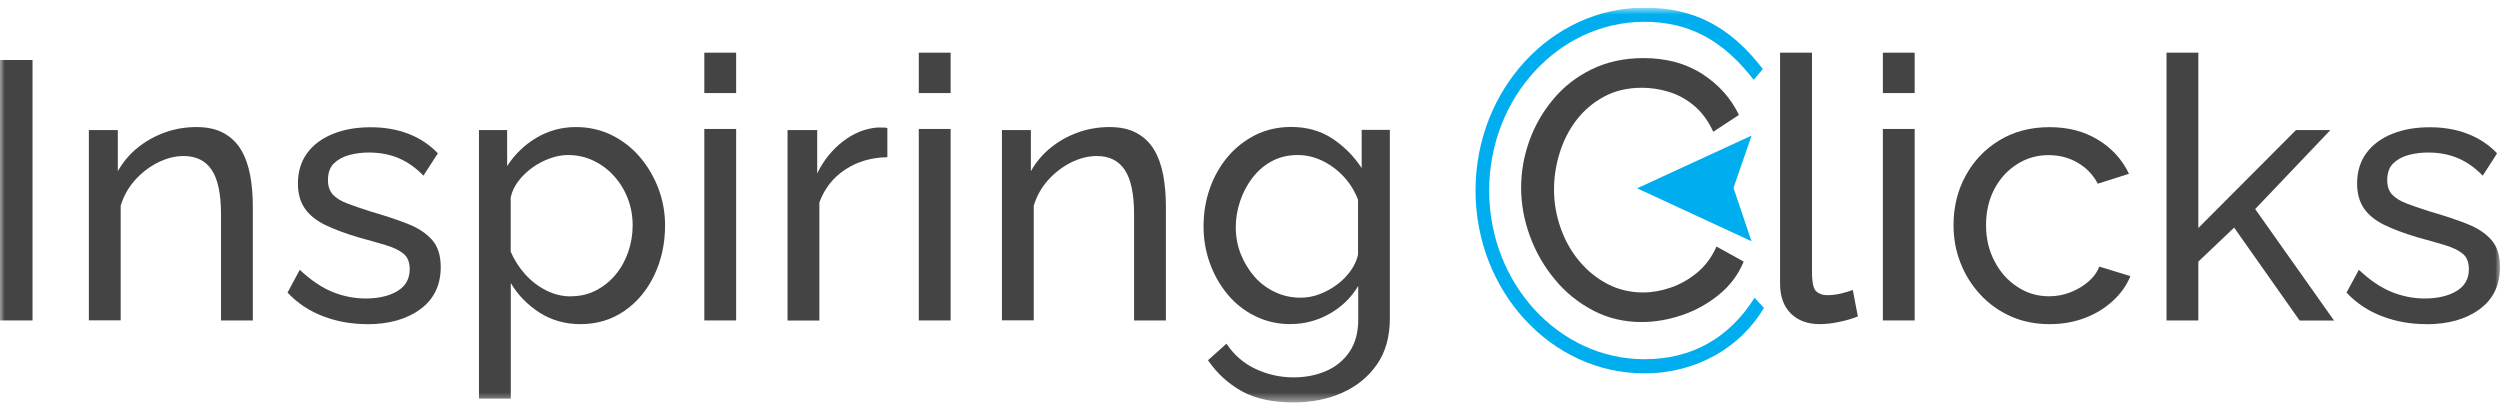 <svg xmlns="http://www.w3.org/2000/svg" width="258" height="42" viewBox="0 0 258 42" fill="none"><g clip-path="url(#clip0_212_1643)"><mask id="mask0_212_1643" style="mask-type:luminance" maskUnits="userSpaceOnUse" x="0" y="0" width="258" height="42"><path d="M258 0.791H0V41.521H258V0.791Z" fill="white"></path></mask><g mask="url(#mask0_212_1643)"><path d="M0 33.069V6.191H3.356V33.069H0Z" fill="#444444"></path><path d="M26.092 33.069H22.807V22.113C22.807 20.034 22.491 18.513 21.859 17.551C21.226 16.589 20.257 16.102 18.962 16.102C18.064 16.102 17.177 16.33 16.29 16.775C15.402 17.22 14.617 17.83 13.933 18.585C13.25 19.351 12.76 20.23 12.454 21.223V33.058H9.17V13.423H12.159V17.665C12.679 16.744 13.352 15.937 14.178 15.264C15.004 14.592 15.932 14.064 16.983 13.681C18.034 13.299 19.125 13.113 20.268 13.113C21.41 13.113 22.328 13.319 23.083 13.733C23.838 14.147 24.439 14.726 24.878 15.461C25.317 16.195 25.623 17.075 25.816 18.068C26 19.071 26.092 20.158 26.092 21.337V33.058V33.069Z" fill="#444444"></path><path d="M37.894 33.451C36.272 33.451 34.763 33.182 33.335 32.634C31.917 32.096 30.693 31.279 29.673 30.193L30.938 27.844C32.06 28.899 33.182 29.665 34.294 30.12C35.416 30.575 36.558 30.803 37.731 30.803C39.077 30.803 40.169 30.544 41.015 30.037C41.862 29.53 42.28 28.775 42.28 27.782C42.28 27.058 42.066 26.52 41.627 26.168C41.189 25.817 40.577 25.527 39.781 25.289C38.986 25.051 38.037 24.782 36.946 24.482C35.599 24.078 34.467 23.654 33.549 23.209C32.631 22.754 31.927 22.196 31.458 21.513C30.989 20.83 30.744 19.982 30.744 18.957C30.744 17.706 31.07 16.651 31.713 15.781C32.355 14.912 33.253 14.261 34.385 13.806C35.518 13.35 36.803 13.133 38.251 13.133C39.7 13.133 41.005 13.361 42.168 13.816C43.341 14.271 44.341 14.943 45.187 15.823L43.698 18.13C42.923 17.323 42.076 16.723 41.158 16.33C40.24 15.937 39.2 15.74 38.057 15.74C37.384 15.74 36.721 15.823 36.078 15.988C35.436 16.154 34.895 16.444 34.477 16.847C34.049 17.261 33.845 17.84 33.845 18.595C33.845 19.216 34.018 19.713 34.345 20.075C34.681 20.437 35.181 20.747 35.834 20.995C36.486 21.244 37.292 21.523 38.241 21.823C39.71 22.247 40.985 22.672 42.066 23.096C43.147 23.52 43.983 24.068 44.585 24.751C45.187 25.423 45.483 26.365 45.483 27.565C45.483 29.417 44.789 30.865 43.392 31.9C41.995 32.934 40.159 33.462 37.864 33.462L37.894 33.451Z" fill="#444444"></path><path d="M59.915 33.452C58.324 33.452 56.906 33.048 55.662 32.252C54.417 31.445 53.438 30.431 52.714 29.21V41.138H49.43V13.423H52.337V17.137C53.112 15.937 54.111 14.964 55.356 14.219C56.6 13.485 57.957 13.113 59.426 13.113C60.772 13.113 62.006 13.392 63.118 13.94C64.24 14.489 65.209 15.244 66.025 16.195C66.841 17.147 67.484 18.233 67.943 19.444C68.402 20.654 68.636 21.927 68.636 23.261C68.636 25.113 68.269 26.82 67.535 28.372C66.8 29.924 65.77 31.165 64.454 32.076C63.139 32.986 61.619 33.452 59.905 33.452H59.915ZM58.906 30.576C59.874 30.576 60.752 30.369 61.537 29.955C62.323 29.541 62.996 28.993 63.557 28.31C64.118 27.627 64.546 26.841 64.842 25.972C65.138 25.093 65.291 24.203 65.291 23.272C65.291 22.299 65.128 21.378 64.791 20.499C64.454 19.62 63.985 18.854 63.373 18.172C62.761 17.489 62.057 16.971 61.241 16.578C60.436 16.195 59.558 15.999 58.61 15.999C58.008 15.999 57.396 16.113 56.764 16.34C56.131 16.568 55.529 16.878 54.948 17.292C54.377 17.706 53.887 18.172 53.489 18.699C53.092 19.227 52.826 19.785 52.704 20.385V25.982C53.081 26.831 53.571 27.606 54.193 28.3C54.815 28.993 55.539 29.551 56.355 29.965C57.182 30.379 58.018 30.586 58.895 30.586L58.906 30.576Z" fill="#444444"></path><path d="M72.686 9.595V5.436H75.97V9.605H72.686V9.595ZM72.686 33.069V13.309H75.97V33.069H72.686Z" fill="#444444"></path><path d="M91.576 16.226C89.934 16.247 88.486 16.671 87.231 17.499C85.977 18.316 85.089 19.454 84.559 20.892V33.079H81.274V13.423H84.334V17.892C85.008 16.526 85.895 15.43 87.007 14.581C88.119 13.733 89.281 13.268 90.495 13.164H91.128C91.301 13.164 91.454 13.174 91.576 13.205V16.237V16.226Z" fill="#444444"></path><path d="M94.819 9.595V5.436H98.104V9.605H94.819V9.595ZM94.819 33.069V13.309H98.104V33.069H94.819Z" fill="#444444"></path><path d="M120.321 33.069H117.036V22.113C117.036 20.034 116.72 18.513 116.087 17.551C115.455 16.589 114.486 16.102 113.19 16.102C112.293 16.102 111.405 16.33 110.518 16.775C109.631 17.22 108.845 17.83 108.162 18.585C107.478 19.351 106.989 20.23 106.683 21.223V33.058H103.398V13.423H106.387V17.665C106.907 16.744 107.58 15.937 108.407 15.264C109.233 14.592 110.161 14.064 111.212 13.681C112.262 13.299 113.354 13.113 114.496 13.113C115.638 13.113 116.556 13.319 117.311 13.733C118.066 14.147 118.668 14.726 119.107 15.461C119.546 16.195 119.851 17.075 120.045 18.068C120.228 19.071 120.321 20.158 120.321 21.337V33.058V33.069Z" fill="#444444"></path><path d="M133.203 33.451C131.887 33.451 130.673 33.182 129.561 32.634C128.449 32.096 127.501 31.351 126.705 30.4C125.909 29.448 125.297 28.372 124.859 27.161C124.42 25.951 124.206 24.689 124.206 23.375C124.206 21.989 124.42 20.675 124.859 19.433C125.297 18.192 125.919 17.106 126.725 16.154C127.532 15.202 128.49 14.468 129.581 13.919C130.673 13.382 131.896 13.102 133.243 13.102C134.865 13.102 136.273 13.495 137.487 14.292C138.69 15.088 139.71 16.102 140.525 17.344V13.402H143.432V32.883C143.432 34.745 142.995 36.317 142.107 37.6C141.22 38.883 140.026 39.855 138.527 40.528C137.028 41.2 135.344 41.531 133.508 41.531C131.315 41.531 129.53 41.138 128.133 40.362C126.735 39.576 125.583 38.521 124.665 37.176L126.572 35.469C127.347 36.627 128.347 37.497 129.581 38.076C130.815 38.655 132.121 38.945 133.518 38.945C134.712 38.945 135.814 38.728 136.823 38.303C137.832 37.869 138.639 37.217 139.251 36.328C139.863 35.448 140.169 34.331 140.169 32.996V29.51C139.445 30.72 138.456 31.682 137.201 32.386C135.946 33.089 134.62 33.441 133.223 33.441L133.203 33.451ZM134.212 30.72C134.905 30.72 135.578 30.596 136.232 30.337C136.874 30.089 137.476 29.748 138.026 29.334C138.578 28.92 139.037 28.444 139.404 27.917C139.781 27.389 140.026 26.841 140.149 26.293V20.613C139.801 19.702 139.302 18.906 138.659 18.213C138.006 17.52 137.273 16.982 136.456 16.588C135.64 16.195 134.794 15.999 133.916 15.999C132.916 15.999 132.029 16.216 131.243 16.64C130.459 17.064 129.795 17.644 129.245 18.358C128.694 19.082 128.276 19.878 127.98 20.758C127.684 21.637 127.532 22.537 127.532 23.447C127.532 24.43 127.704 25.361 128.051 26.23C128.398 27.099 128.877 27.875 129.469 28.558C130.071 29.241 130.775 29.769 131.601 30.151C132.417 30.534 133.294 30.72 134.212 30.72Z" fill="#444444"></path><path d="M156.979 19.402C156.979 17.757 157.254 16.154 157.816 14.571C158.377 12.998 159.192 11.56 160.284 10.257C161.365 8.953 162.691 7.919 164.262 7.153C165.833 6.388 167.608 5.995 169.597 5.995C171.963 5.995 173.992 6.543 175.685 7.64C177.378 8.736 178.634 10.143 179.46 11.861L176.808 13.598C176.287 12.46 175.614 11.56 174.809 10.888C174.003 10.216 173.126 9.75 172.197 9.471C171.27 9.191 170.351 9.057 169.453 9.057C167.985 9.057 166.679 9.357 165.547 9.967C164.414 10.578 163.467 11.385 162.691 12.388C161.916 13.402 161.344 14.53 160.957 15.781C160.569 17.033 160.375 18.285 160.375 19.547C160.375 20.933 160.61 22.278 161.068 23.561C161.529 24.854 162.171 25.982 162.997 26.965C163.823 27.948 164.792 28.734 165.904 29.313C167.026 29.892 168.24 30.182 169.566 30.182C170.484 30.182 171.432 30.017 172.401 29.686C173.37 29.355 174.278 28.848 175.124 28.154C175.972 27.461 176.645 26.561 177.144 25.444L179.949 26.996C179.398 28.33 178.552 29.468 177.409 30.399C176.267 31.331 174.992 32.044 173.584 32.52C172.177 32.996 170.789 33.234 169.423 33.234C167.608 33.234 165.935 32.841 164.414 32.044C162.895 31.248 161.579 30.192 160.478 28.858C159.366 27.534 158.509 26.044 157.896 24.389C157.285 22.733 156.979 21.068 156.979 19.371V19.402Z" fill="#444444"></path><path d="M183.713 5.436H186.998V28.061C186.998 29.148 187.151 29.82 187.446 30.079C187.742 30.337 188.109 30.462 188.528 30.462C189.047 30.462 189.548 30.399 190.016 30.286C190.486 30.172 190.883 30.048 191.21 29.924L191.731 32.655C191.179 32.882 190.537 33.069 189.792 33.224C189.047 33.379 188.385 33.451 187.813 33.451C186.548 33.451 185.539 33.079 184.804 32.344C184.071 31.61 183.703 30.586 183.703 29.261V5.436H183.713Z" fill="#444444"></path><path d="M194.311 9.595V5.436H197.594V9.605H194.311V9.595ZM194.311 33.069V13.309H197.594V33.069H194.311Z" fill="#444444"></path><path d="M211.518 33.452C210.05 33.452 208.713 33.182 207.51 32.645C206.306 32.107 205.256 31.362 204.379 30.41C203.492 29.458 202.808 28.372 202.329 27.141C201.839 25.91 201.604 24.606 201.604 23.23C201.604 21.378 202.013 19.682 202.838 18.161C203.664 16.64 204.817 15.409 206.306 14.499C207.796 13.588 209.529 13.123 211.498 13.123C213.467 13.123 215.088 13.557 216.516 14.426C217.944 15.295 219.016 16.464 219.709 17.933L216.496 18.958C215.997 18.026 215.302 17.302 214.405 16.785C213.507 16.268 212.518 16.009 211.417 16.009C210.223 16.009 209.132 16.32 208.152 16.951C207.174 17.571 206.388 18.43 205.817 19.516C205.245 20.602 204.96 21.844 204.96 23.241C204.96 24.637 205.256 25.858 205.837 26.965C206.419 28.082 207.203 28.962 208.194 29.603C209.172 30.255 210.264 30.576 211.457 30.576C212.233 30.576 212.967 30.441 213.681 30.162C214.385 29.882 215.006 29.51 215.547 29.044C216.078 28.579 216.445 28.062 216.65 27.513L219.862 28.496C219.464 29.458 218.862 30.306 218.047 31.051C217.24 31.796 216.282 32.386 215.171 32.81C214.059 33.234 212.845 33.452 211.529 33.452H211.518Z" fill="#444444"></path><path d="M237.314 33.069L230.562 23.489L226.869 26.996V33.069H223.585V5.436H226.869V23.53L236.946 13.423H240.496L232.734 21.575L240.873 33.079H237.324L237.314 33.069Z" fill="#444444"></path><path d="M250.382 33.451C248.759 33.451 247.25 33.182 245.822 32.634C244.404 32.096 243.18 31.279 242.16 30.193L243.435 27.844C244.557 28.899 245.679 29.665 246.791 30.12C247.912 30.575 249.055 30.803 250.228 30.803C251.574 30.803 252.666 30.544 253.512 30.037C254.359 29.53 254.788 28.775 254.788 27.782C254.788 27.058 254.574 26.52 254.135 26.168C253.696 25.817 253.084 25.527 252.289 25.289C251.493 25.051 250.545 24.782 249.453 24.482C248.106 24.078 246.974 23.654 246.056 23.209C245.138 22.754 244.435 22.196 243.965 21.513C243.497 20.83 243.252 19.982 243.252 18.957C243.252 17.706 243.577 16.651 244.221 15.781C244.863 14.912 245.76 14.261 246.892 13.806C248.025 13.35 249.31 13.133 250.759 13.133C252.207 13.133 253.512 13.361 254.675 13.816C255.848 14.271 256.858 14.943 257.704 15.823L256.216 18.13C255.441 17.323 254.594 16.723 253.676 16.33C252.757 15.937 251.728 15.74 250.575 15.74C249.901 15.74 249.239 15.823 248.596 15.988C247.954 16.154 247.413 16.444 246.994 16.847C246.566 17.261 246.362 17.84 246.362 18.595C246.362 19.216 246.526 19.713 246.862 20.075C247.199 20.437 247.698 20.747 248.351 20.995C249.004 21.244 249.81 21.523 250.759 21.823C252.227 22.247 253.503 22.672 254.583 23.096C255.664 23.52 256.501 24.068 257.103 24.751C257.704 25.423 258 26.365 258 27.565C258 29.417 257.307 30.865 255.909 31.9C254.512 32.934 252.676 33.462 250.382 33.462V33.451Z" fill="#444444"></path><path d="M180.764 13.992L168.953 19.433L180.755 24.896L178.897 19.392L180.764 13.992Z" fill="#00AEEF"></path><path d="M169.697 38.531C160.089 38.531 152.275 30.069 152.275 19.661C152.275 9.254 160.099 0.791 169.697 0.791C174.787 0.791 178.531 2.715 181.928 7.122L180.979 8.24C177.867 4.195 174.348 2.25 169.708 2.25C160.874 2.25 153.683 10.06 153.683 19.661C153.683 29.262 160.874 37.072 169.708 37.072C174.613 37.072 178.459 34.879 181.07 30.73L182.039 31.775C179.652 35.831 175.094 38.531 169.708 38.531H169.697Z" fill="#00AEEF"></path></g></g><defs><clipPath id="clip0_212_1643"><rect width="258" height="41" fill="white" transform="translate(0 0.791)"></rect></clipPath></defs></svg>